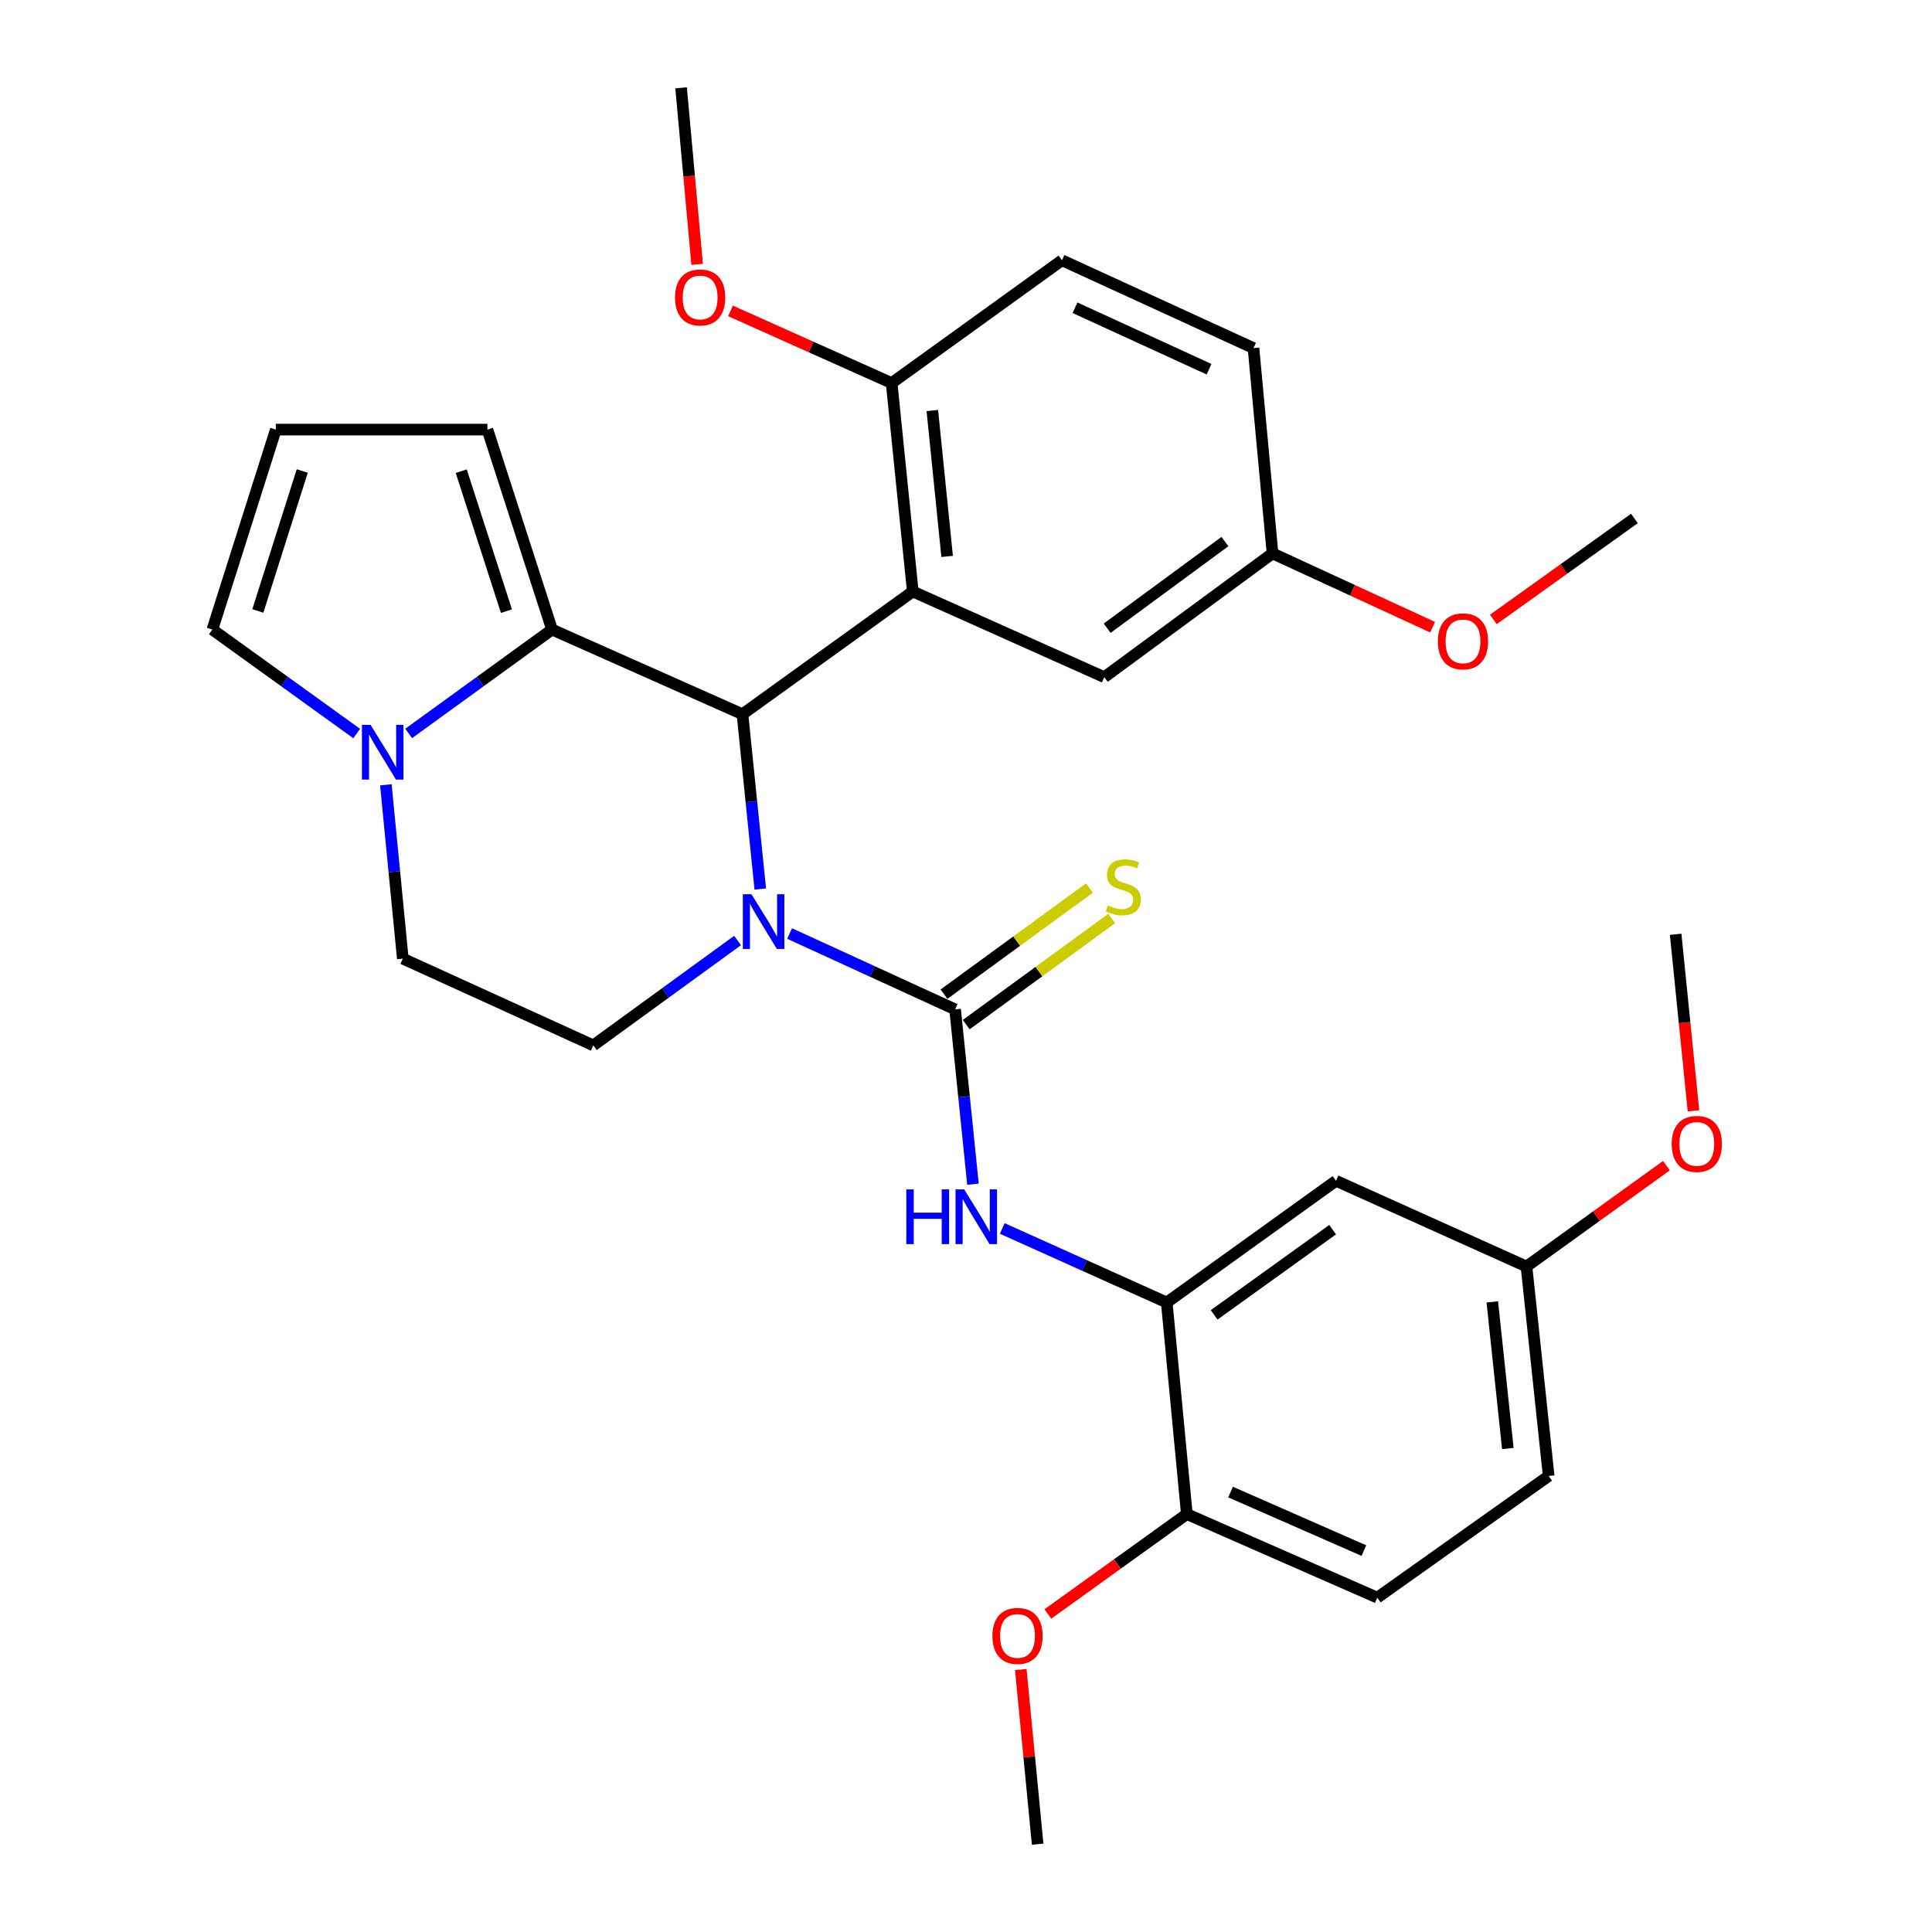 <?xml version='1.0' encoding='iso-8859-1'?>
<svg version='1.1' baseProfile='full'
              xmlns='http://www.w3.org/2000/svg'
                      xmlns:rdkit='http://www.rdkit.org/xml'
                      xmlns:xlink='http://www.w3.org/1999/xlink'
                  xml:space='preserve'
width='1000px' height='1000px' viewBox='0 0 1000 1000'>
<!-- END OF HEADER -->
<rect style='opacity:1.0;fill:#FFFFFF;stroke:none' width='1000' height='1000' x='0' y='0'> </rect>
<path class='bond-0' d='M 393.515,460.16 L 388.907,414.919' style='fill:none;fill-rule:evenodd;stroke:#0000FF;stroke-width:6px;stroke-linecap:butt;stroke-linejoin:miter;stroke-opacity:1' />
<path class='bond-0' d='M 388.907,414.919 L 384.299,369.677' style='fill:none;fill-rule:evenodd;stroke:#000000;stroke-width:6px;stroke-linecap:butt;stroke-linejoin:miter;stroke-opacity:1' />
<path class='bond-1' d='M 408.698,483.191 L 451.53,502.826' style='fill:none;fill-rule:evenodd;stroke:#0000FF;stroke-width:6px;stroke-linecap:butt;stroke-linejoin:miter;stroke-opacity:1' />
<path class='bond-1' d='M 451.53,502.826 L 494.362,522.462' style='fill:none;fill-rule:evenodd;stroke:#000000;stroke-width:6px;stroke-linecap:butt;stroke-linejoin:miter;stroke-opacity:1' />
<path class='bond-7' d='M 381.768,486.804 L 344.428,513.944' style='fill:none;fill-rule:evenodd;stroke:#0000FF;stroke-width:6px;stroke-linecap:butt;stroke-linejoin:miter;stroke-opacity:1' />
<path class='bond-7' d='M 344.428,513.944 L 307.088,541.084' style='fill:none;fill-rule:evenodd;stroke:#000000;stroke-width:6px;stroke-linecap:butt;stroke-linejoin:miter;stroke-opacity:1' />
<path class='bond-2' d='M 384.299,369.677 L 472.454,306.154' style='fill:none;fill-rule:evenodd;stroke:#000000;stroke-width:6px;stroke-linecap:butt;stroke-linejoin:miter;stroke-opacity:1' />
<path class='bond-3' d='M 384.299,369.677 L 285.722,325.85' style='fill:none;fill-rule:evenodd;stroke:#000000;stroke-width:6px;stroke-linecap:butt;stroke-linejoin:miter;stroke-opacity:1' />
<path class='bond-5' d='M 494.362,522.462 L 498.983,567.698' style='fill:none;fill-rule:evenodd;stroke:#000000;stroke-width:6px;stroke-linecap:butt;stroke-linejoin:miter;stroke-opacity:1' />
<path class='bond-5' d='M 498.983,567.698 L 503.605,612.934' style='fill:none;fill-rule:evenodd;stroke:#0000FF;stroke-width:6px;stroke-linecap:butt;stroke-linejoin:miter;stroke-opacity:1' />
<path class='bond-8' d='M 500.115,530.347 L 537.763,502.881' style='fill:none;fill-rule:evenodd;stroke:#000000;stroke-width:6px;stroke-linecap:butt;stroke-linejoin:miter;stroke-opacity:1' />
<path class='bond-8' d='M 537.763,502.881 L 575.41,475.414' style='fill:none;fill-rule:evenodd;stroke:#CCCC00;stroke-width:6px;stroke-linecap:butt;stroke-linejoin:miter;stroke-opacity:1' />
<path class='bond-8' d='M 488.609,514.576 L 526.257,487.109' style='fill:none;fill-rule:evenodd;stroke:#000000;stroke-width:6px;stroke-linecap:butt;stroke-linejoin:miter;stroke-opacity:1' />
<path class='bond-8' d='M 526.257,487.109 L 563.904,459.643' style='fill:none;fill-rule:evenodd;stroke:#CCCC00;stroke-width:6px;stroke-linecap:butt;stroke-linejoin:miter;stroke-opacity:1' />
<path class='bond-9' d='M 472.454,306.154 L 461.51,198.271' style='fill:none;fill-rule:evenodd;stroke:#000000;stroke-width:6px;stroke-linecap:butt;stroke-linejoin:miter;stroke-opacity:1' />
<path class='bond-9' d='M 490.235,288.001 L 482.574,212.483' style='fill:none;fill-rule:evenodd;stroke:#000000;stroke-width:6px;stroke-linecap:butt;stroke-linejoin:miter;stroke-opacity:1' />
<path class='bond-11' d='M 472.454,306.154 L 571.573,350.502' style='fill:none;fill-rule:evenodd;stroke:#000000;stroke-width:6px;stroke-linecap:butt;stroke-linejoin:miter;stroke-opacity:1' />
<path class='bond-12' d='M 285.722,325.85 L 252.296,222.36' style='fill:none;fill-rule:evenodd;stroke:#000000;stroke-width:6px;stroke-linecap:butt;stroke-linejoin:miter;stroke-opacity:1' />
<path class='bond-12' d='M 262.131,316.327 L 238.732,243.883' style='fill:none;fill-rule:evenodd;stroke:#000000;stroke-width:6px;stroke-linecap:butt;stroke-linejoin:miter;stroke-opacity:1' />
<path class='bond-31' d='M 285.722,325.85 L 248.623,352.739' style='fill:none;fill-rule:evenodd;stroke:#000000;stroke-width:6px;stroke-linecap:butt;stroke-linejoin:miter;stroke-opacity:1' />
<path class='bond-31' d='M 248.623,352.739 L 211.524,379.628' style='fill:none;fill-rule:evenodd;stroke:#0000FF;stroke-width:6px;stroke-linecap:butt;stroke-linejoin:miter;stroke-opacity:1' />
<path class='bond-4' d='M 199.72,406.216 L 204.105,451.199' style='fill:none;fill-rule:evenodd;stroke:#0000FF;stroke-width:6px;stroke-linecap:butt;stroke-linejoin:miter;stroke-opacity:1' />
<path class='bond-4' d='M 204.105,451.199 L 208.49,496.182' style='fill:none;fill-rule:evenodd;stroke:#000000;stroke-width:6px;stroke-linecap:butt;stroke-linejoin:miter;stroke-opacity:1' />
<path class='bond-13' d='M 184.621,379.677 L 147.272,352.763' style='fill:none;fill-rule:evenodd;stroke:#0000FF;stroke-width:6px;stroke-linecap:butt;stroke-linejoin:miter;stroke-opacity:1' />
<path class='bond-13' d='M 147.272,352.763 L 109.924,325.85' style='fill:none;fill-rule:evenodd;stroke:#000000;stroke-width:6px;stroke-linecap:butt;stroke-linejoin:miter;stroke-opacity:1' />
<path class='bond-6' d='M 518.77,635.843 L 561.337,655.008' style='fill:none;fill-rule:evenodd;stroke:#0000FF;stroke-width:6px;stroke-linecap:butt;stroke-linejoin:miter;stroke-opacity:1' />
<path class='bond-6' d='M 561.337,655.008 L 603.904,674.172' style='fill:none;fill-rule:evenodd;stroke:#000000;stroke-width:6px;stroke-linecap:butt;stroke-linejoin:miter;stroke-opacity:1' />
<path class='bond-10' d='M 603.904,674.172 L 691.516,611.18' style='fill:none;fill-rule:evenodd;stroke:#000000;stroke-width:6px;stroke-linecap:butt;stroke-linejoin:miter;stroke-opacity:1' />
<path class='bond-10' d='M 628.442,680.574 L 689.771,636.479' style='fill:none;fill-rule:evenodd;stroke:#000000;stroke-width:6px;stroke-linecap:butt;stroke-linejoin:miter;stroke-opacity:1' />
<path class='bond-16' d='M 603.904,674.172 L 614.305,783.681' style='fill:none;fill-rule:evenodd;stroke:#000000;stroke-width:6px;stroke-linecap:butt;stroke-linejoin:miter;stroke-opacity:1' />
<path class='bond-14' d='M 307.088,541.084 L 208.49,496.182' style='fill:none;fill-rule:evenodd;stroke:#000000;stroke-width:6px;stroke-linecap:butt;stroke-linejoin:miter;stroke-opacity:1' />
<path class='bond-17' d='M 461.51,198.271 L 549.675,134.715' style='fill:none;fill-rule:evenodd;stroke:#000000;stroke-width:6px;stroke-linecap:butt;stroke-linejoin:miter;stroke-opacity:1' />
<path class='bond-23' d='M 461.51,198.271 L 419.808,179.594' style='fill:none;fill-rule:evenodd;stroke:#000000;stroke-width:6px;stroke-linecap:butt;stroke-linejoin:miter;stroke-opacity:1' />
<path class='bond-23' d='M 419.808,179.594 L 378.106,160.918' style='fill:none;fill-rule:evenodd;stroke:#FF0000;stroke-width:6px;stroke-linecap:butt;stroke-linejoin:miter;stroke-opacity:1' />
<path class='bond-19' d='M 691.516,611.18 L 790.104,655.539' style='fill:none;fill-rule:evenodd;stroke:#000000;stroke-width:6px;stroke-linecap:butt;stroke-linejoin:miter;stroke-opacity:1' />
<path class='bond-20' d='M 571.573,350.502 L 658.653,286.436' style='fill:none;fill-rule:evenodd;stroke:#000000;stroke-width:6px;stroke-linecap:butt;stroke-linejoin:miter;stroke-opacity:1' />
<path class='bond-20' d='M 573.066,325.167 L 634.022,280.321' style='fill:none;fill-rule:evenodd;stroke:#000000;stroke-width:6px;stroke-linecap:butt;stroke-linejoin:miter;stroke-opacity:1' />
<path class='bond-15' d='M 252.296,222.36 L 142.764,222.36' style='fill:none;fill-rule:evenodd;stroke:#000000;stroke-width:6px;stroke-linecap:butt;stroke-linejoin:miter;stroke-opacity:1' />
<path class='bond-32' d='M 109.924,325.85 L 142.764,222.36' style='fill:none;fill-rule:evenodd;stroke:#000000;stroke-width:6px;stroke-linecap:butt;stroke-linejoin:miter;stroke-opacity:1' />
<path class='bond-32' d='M 133.458,316.231 L 156.446,243.788' style='fill:none;fill-rule:evenodd;stroke:#000000;stroke-width:6px;stroke-linecap:butt;stroke-linejoin:miter;stroke-opacity:1' />
<path class='bond-18' d='M 614.305,783.681 L 712.882,826.945' style='fill:none;fill-rule:evenodd;stroke:#000000;stroke-width:6px;stroke-linecap:butt;stroke-linejoin:miter;stroke-opacity:1' />
<path class='bond-18' d='M 636.937,772.295 L 705.941,802.579' style='fill:none;fill-rule:evenodd;stroke:#000000;stroke-width:6px;stroke-linecap:butt;stroke-linejoin:miter;stroke-opacity:1' />
<path class='bond-24' d='M 614.305,783.681 L 578.337,809.536' style='fill:none;fill-rule:evenodd;stroke:#000000;stroke-width:6px;stroke-linecap:butt;stroke-linejoin:miter;stroke-opacity:1' />
<path class='bond-24' d='M 578.337,809.536 L 542.37,835.39' style='fill:none;fill-rule:evenodd;stroke:#FF0000;stroke-width:6px;stroke-linecap:butt;stroke-linejoin:miter;stroke-opacity:1' />
<path class='bond-33' d='M 549.675,134.715 L 648.806,180.18' style='fill:none;fill-rule:evenodd;stroke:#000000;stroke-width:6px;stroke-linecap:butt;stroke-linejoin:miter;stroke-opacity:1' />
<path class='bond-33' d='M 556.406,159.28 L 625.797,191.106' style='fill:none;fill-rule:evenodd;stroke:#000000;stroke-width:6px;stroke-linecap:butt;stroke-linejoin:miter;stroke-opacity:1' />
<path class='bond-21' d='M 712.882,826.945 L 801.59,763.964' style='fill:none;fill-rule:evenodd;stroke:#000000;stroke-width:6px;stroke-linecap:butt;stroke-linejoin:miter;stroke-opacity:1' />
<path class='bond-25' d='M 790.104,655.539 L 826.323,629.44' style='fill:none;fill-rule:evenodd;stroke:#000000;stroke-width:6px;stroke-linecap:butt;stroke-linejoin:miter;stroke-opacity:1' />
<path class='bond-25' d='M 826.323,629.44 L 862.542,603.341' style='fill:none;fill-rule:evenodd;stroke:#FF0000;stroke-width:6px;stroke-linecap:butt;stroke-linejoin:miter;stroke-opacity:1' />
<path class='bond-34' d='M 790.104,655.539 L 801.59,763.964' style='fill:none;fill-rule:evenodd;stroke:#000000;stroke-width:6px;stroke-linecap:butt;stroke-linejoin:miter;stroke-opacity:1' />
<path class='bond-34' d='M 772.413,673.859 L 780.453,749.757' style='fill:none;fill-rule:evenodd;stroke:#000000;stroke-width:6px;stroke-linecap:butt;stroke-linejoin:miter;stroke-opacity:1' />
<path class='bond-22' d='M 658.653,286.436 L 648.806,180.18' style='fill:none;fill-rule:evenodd;stroke:#000000;stroke-width:6px;stroke-linecap:butt;stroke-linejoin:miter;stroke-opacity:1' />
<path class='bond-26' d='M 658.653,286.436 L 700.085,305.536' style='fill:none;fill-rule:evenodd;stroke:#000000;stroke-width:6px;stroke-linecap:butt;stroke-linejoin:miter;stroke-opacity:1' />
<path class='bond-26' d='M 700.085,305.536 L 741.517,324.636' style='fill:none;fill-rule:evenodd;stroke:#FF0000;stroke-width:6px;stroke-linecap:butt;stroke-linejoin:miter;stroke-opacity:1' />
<path class='bond-27' d='M 360.841,136.838 L 356.687,91.146' style='fill:none;fill-rule:evenodd;stroke:#FF0000;stroke-width:6px;stroke-linecap:butt;stroke-linejoin:miter;stroke-opacity:1' />
<path class='bond-27' d='M 356.687,91.146 L 352.532,45.455' style='fill:none;fill-rule:evenodd;stroke:#000000;stroke-width:6px;stroke-linecap:butt;stroke-linejoin:miter;stroke-opacity:1' />
<path class='bond-28' d='M 528.358,864.143 L 532.721,909.344' style='fill:none;fill-rule:evenodd;stroke:#FF0000;stroke-width:6px;stroke-linecap:butt;stroke-linejoin:miter;stroke-opacity:1' />
<path class='bond-28' d='M 532.721,909.344 L 537.083,954.545' style='fill:none;fill-rule:evenodd;stroke:#000000;stroke-width:6px;stroke-linecap:butt;stroke-linejoin:miter;stroke-opacity:1' />
<path class='bond-30' d='M 876.538,574.971 L 871.926,529.281' style='fill:none;fill-rule:evenodd;stroke:#FF0000;stroke-width:6px;stroke-linecap:butt;stroke-linejoin:miter;stroke-opacity:1' />
<path class='bond-30' d='M 871.926,529.281 L 867.315,483.59' style='fill:none;fill-rule:evenodd;stroke:#000000;stroke-width:6px;stroke-linecap:butt;stroke-linejoin:miter;stroke-opacity:1' />
<path class='bond-29' d='M 772.959,320.621 L 809.465,294.489' style='fill:none;fill-rule:evenodd;stroke:#FF0000;stroke-width:6px;stroke-linecap:butt;stroke-linejoin:miter;stroke-opacity:1' />
<path class='bond-29' d='M 809.465,294.489 L 845.97,268.356' style='fill:none;fill-rule:evenodd;stroke:#000000;stroke-width:6px;stroke-linecap:butt;stroke-linejoin:miter;stroke-opacity:1' />
<path  class='atom-0' d='M 388.972 462.858
L 398.252 477.858
Q 399.172 479.338, 400.652 482.018
Q 402.132 484.698, 402.212 484.858
L 402.212 462.858
L 405.972 462.858
L 405.972 491.178
L 402.092 491.178
L 392.132 474.778
Q 390.972 472.858, 389.732 470.658
Q 388.532 468.458, 388.172 467.778
L 388.172 491.178
L 384.492 491.178
L 384.492 462.858
L 388.972 462.858
' fill='#0000FF'/>
<path  class='atom-5' d='M 191.818 375.213
L 201.098 390.213
Q 202.018 391.693, 203.498 394.373
Q 204.978 397.053, 205.058 397.213
L 205.058 375.213
L 208.818 375.213
L 208.818 403.533
L 204.938 403.533
L 194.978 387.133
Q 193.818 385.213, 192.578 383.013
Q 191.378 380.813, 191.018 380.133
L 191.018 403.533
L 187.338 403.533
L 187.338 375.213
L 191.818 375.213
' fill='#0000FF'/>
<path  class='atom-6' d='M 469.107 615.631
L 472.947 615.631
L 472.947 627.671
L 487.427 627.671
L 487.427 615.631
L 491.267 615.631
L 491.267 643.951
L 487.427 643.951
L 487.427 630.871
L 472.947 630.871
L 472.947 643.951
L 469.107 643.951
L 469.107 615.631
' fill='#0000FF'/>
<path  class='atom-6' d='M 499.067 615.631
L 508.347 630.631
Q 509.267 632.111, 510.747 634.791
Q 512.227 637.471, 512.307 637.631
L 512.307 615.631
L 516.067 615.631
L 516.067 643.951
L 512.187 643.951
L 502.227 627.551
Q 501.067 625.631, 499.827 623.431
Q 498.627 621.231, 498.267 620.551
L 498.267 643.951
L 494.587 643.951
L 494.587 615.631
L 499.067 615.631
' fill='#0000FF'/>
<path  class='atom-9' d='M 573.432 468.658
Q 573.752 468.778, 575.072 469.338
Q 576.392 469.898, 577.832 470.258
Q 579.312 470.578, 580.752 470.578
Q 583.432 470.578, 584.992 469.298
Q 586.552 467.978, 586.552 465.698
Q 586.552 464.138, 585.752 463.178
Q 584.992 462.218, 583.792 461.698
Q 582.592 461.178, 580.592 460.578
Q 578.072 459.818, 576.552 459.098
Q 575.072 458.378, 573.992 456.858
Q 572.952 455.338, 572.952 452.778
Q 572.952 449.218, 575.352 447.018
Q 577.792 444.818, 582.592 444.818
Q 585.872 444.818, 589.592 446.378
L 588.672 449.458
Q 585.272 448.058, 582.712 448.058
Q 579.952 448.058, 578.432 449.218
Q 576.912 450.338, 576.952 452.298
Q 576.952 453.818, 577.712 454.738
Q 578.512 455.658, 579.632 456.178
Q 580.792 456.698, 582.712 457.298
Q 585.272 458.098, 586.792 458.898
Q 588.312 459.698, 589.392 461.338
Q 590.512 462.938, 590.512 465.698
Q 590.512 469.618, 587.872 471.738
Q 585.272 473.818, 580.912 473.818
Q 578.392 473.818, 576.472 473.258
Q 574.592 472.738, 572.352 471.818
L 573.432 468.658
' fill='#CCCC00'/>
<path  class='atom-24' d='M 349.391 153.96
Q 349.391 147.16, 352.751 143.36
Q 356.111 139.56, 362.391 139.56
Q 368.671 139.56, 372.031 143.36
Q 375.391 147.16, 375.391 153.96
Q 375.391 160.84, 371.991 164.76
Q 368.591 168.64, 362.391 168.64
Q 356.151 168.64, 352.751 164.76
Q 349.391 160.88, 349.391 153.96
M 362.391 165.44
Q 366.711 165.44, 369.031 162.56
Q 371.391 159.64, 371.391 153.96
Q 371.391 148.4, 369.031 145.6
Q 366.711 142.76, 362.391 142.76
Q 358.071 142.76, 355.711 145.56
Q 353.391 148.36, 353.391 153.96
Q 353.391 159.68, 355.711 162.56
Q 358.071 165.44, 362.391 165.44
' fill='#FF0000'/>
<path  class='atom-25' d='M 513.672 846.754
Q 513.672 839.954, 517.032 836.154
Q 520.392 832.354, 526.672 832.354
Q 532.952 832.354, 536.312 836.154
Q 539.672 839.954, 539.672 846.754
Q 539.672 853.634, 536.272 857.554
Q 532.872 861.434, 526.672 861.434
Q 520.432 861.434, 517.032 857.554
Q 513.672 853.674, 513.672 846.754
M 526.672 858.234
Q 530.992 858.234, 533.312 855.354
Q 535.672 852.434, 535.672 846.754
Q 535.672 841.194, 533.312 838.394
Q 530.992 835.554, 526.672 835.554
Q 522.352 835.554, 519.992 838.354
Q 517.672 841.154, 517.672 846.754
Q 517.672 852.474, 519.992 855.354
Q 522.352 858.234, 526.672 858.234
' fill='#FF0000'/>
<path  class='atom-26' d='M 865.258 592.095
Q 865.258 585.295, 868.618 581.495
Q 871.978 577.695, 878.258 577.695
Q 884.538 577.695, 887.898 581.495
Q 891.258 585.295, 891.258 592.095
Q 891.258 598.975, 887.858 602.895
Q 884.458 606.775, 878.258 606.775
Q 872.018 606.775, 868.618 602.895
Q 865.258 599.015, 865.258 592.095
M 878.258 603.575
Q 882.578 603.575, 884.898 600.695
Q 887.258 597.775, 887.258 592.095
Q 887.258 586.535, 884.898 583.735
Q 882.578 580.895, 878.258 580.895
Q 873.938 580.895, 871.578 583.695
Q 869.258 586.495, 869.258 592.095
Q 869.258 597.815, 871.578 600.695
Q 873.938 603.575, 878.258 603.575
' fill='#FF0000'/>
<path  class='atom-27' d='M 744.231 331.96
Q 744.231 325.16, 747.591 321.36
Q 750.951 317.56, 757.231 317.56
Q 763.511 317.56, 766.871 321.36
Q 770.231 325.16, 770.231 331.96
Q 770.231 338.84, 766.831 342.76
Q 763.431 346.64, 757.231 346.64
Q 750.991 346.64, 747.591 342.76
Q 744.231 338.88, 744.231 331.96
M 757.231 343.44
Q 761.551 343.44, 763.871 340.56
Q 766.231 337.64, 766.231 331.96
Q 766.231 326.4, 763.871 323.6
Q 761.551 320.76, 757.231 320.76
Q 752.911 320.76, 750.551 323.56
Q 748.231 326.36, 748.231 331.96
Q 748.231 337.68, 750.551 340.56
Q 752.911 343.44, 757.231 343.44
' fill='#FF0000'/>
</svg>
